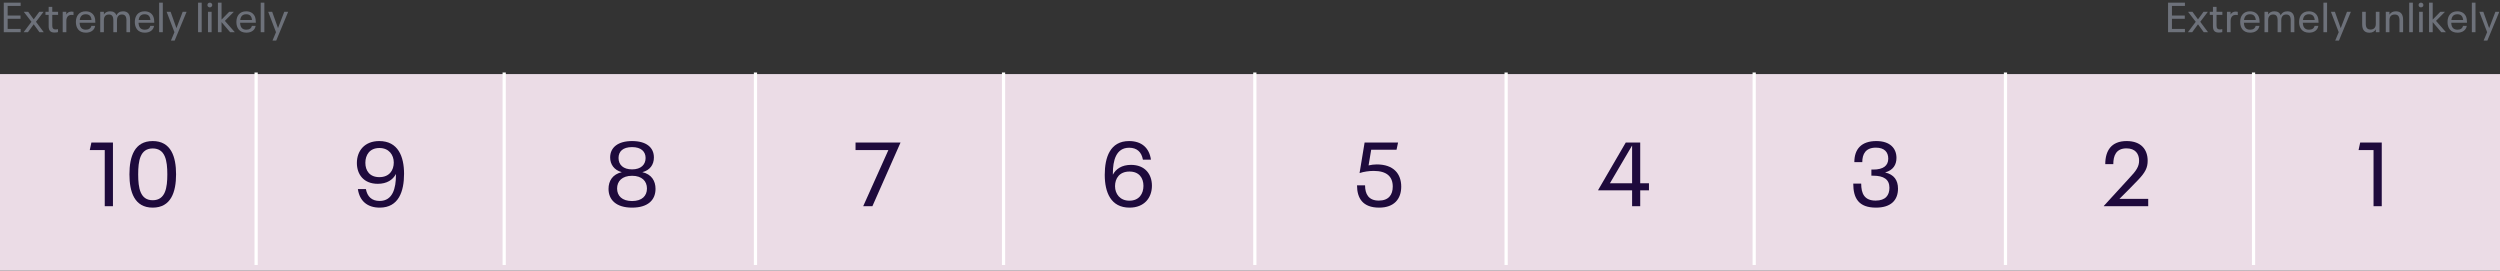 <?xml version="1.0" encoding="UTF-8"?>
<svg width="776px" height="84px" viewBox="0 0 776 84" version="1.1" xmlns="http://www.w3.org/2000/svg" xmlns:xlink="http://www.w3.org/1999/xlink">
    <rect x="0" y="0" width="776" height="84" fill="#333333" stroke="none"/>
    <!-- Generator: Sketch 52.5 (67469) - http://www.bohemiancoding.com/sketch -->
    <title>Group 3</title>
    <desc>Created with Sketch.</desc>
    <g id="Page-1" stroke="none" stroke-width="1" fill="none" fill-rule="evenodd">
        <g id="5162-The-Most-Important-Event-Survey-Questions-to-Ask-Attendees-(With-Templates)" transform="translate(-247, -3610)">
            <g id="Group-3" transform="translate(247, 3610)">
                <g id="Group-2" transform="translate(0, 23)">
                    <rect id="Rectangle" fill="#EBDCE6" fill-rule="nonzero" x="0" y="0" width="776" height="61"></rect>
                    <path d="M79.5,0 L79.5,58.755" id="Line-2" stroke="#FFFFFF" stroke-linecap="square" fill-rule="nonzero"></path>
                    <path d="M156.5,0 L156.5,58.755" id="Line-2-Copy" stroke="#FFFFFF" stroke-linecap="square" fill-rule="nonzero"></path>
                    <path d="M234.5,0 L234.5,58.755" id="Line-2-Copy-2" stroke="#FFFFFF" stroke-linecap="square" fill-rule="nonzero"></path>
                    <path d="M311.5,0 L311.5,58.755" id="Line-2-Copy-3" stroke="#FFFFFF" stroke-linecap="square" fill-rule="nonzero"></path>
                    <path d="M389.5,0 L389.5,58.755" id="Line-2-Copy-4" stroke="#FFFFFF" stroke-linecap="square" fill-rule="nonzero"></path>
                    <path d="M467.5,0 L467.5,58.755" id="Line-2-Copy-5" stroke="#FFFFFF" stroke-linecap="square" fill-rule="nonzero"></path>
                    <path d="M544.5,0 L544.5,58.755" id="Line-2-Copy-6" stroke="#FFFFFF" stroke-linecap="square" fill-rule="nonzero"></path>
                    <path d="M622.5,0 L622.5,58.755" id="Line-2-Copy-7" stroke="#FFFFFF" stroke-linecap="square" fill-rule="nonzero"></path>
                    <path d="M699.5,0 L699.5,58.755" id="Line-2-Copy-8" stroke="#FFFFFF" stroke-linecap="square" fill-rule="nonzero"></path>
                    <path d="M32.513,41 L32.513,23.584 L27.865,23.584 L28.369,21.232 L35.061,21.232 L35.061,41 L32.513,41 Z M47.4,41.448 C41.716,41.448 40.176,36.548 40.176,31.116 C40.176,25.6 41.744,20.784 47.4,20.784 C53.112,20.784 54.652,25.684 54.652,31.116 C54.652,36.632 53.056,41.448 47.4,41.448 Z M47.4,39.152 C51.376,39.152 51.936,35.232 51.936,31.116 C51.936,26.888 51.32,23.08 47.4,23.08 C43.48,23.08 42.892,26.944 42.892,31.116 C42.892,35.344 43.508,39.152 47.4,39.152 Z" id="10" fill="#1E0A3C"></path>
                    <path d="M117.719,20.784 C123.543,20.784 125.419,25.544 125.419,30.948 C125.419,36.38 123.767,41.448 117.859,41.448 C113.911,41.448 111.587,39.264 111.083,35.68 L113.575,35.68 C113.995,38.032 115.423,39.376 117.831,39.376 C121.947,39.376 122.899,35.344 122.899,31.424 L122.899,31.004 C121.975,32.796 120.099,34.056 117.271,34.056 C112.875,34.056 110.775,31.116 110.775,27.588 C110.775,23.808 113.183,20.784 117.719,20.784 Z M117.747,31.984 C120.883,31.984 122.227,29.828 122.227,27.448 C122.227,25.068 120.715,22.94 117.775,22.94 C114.695,22.94 113.407,25.152 113.407,27.532 C113.407,30.024 114.779,31.984 117.747,31.984 Z" id="9" fill="#1E0A3C"></path>
                    <path d="M199.387,30.444 C202.243,31.088 203.475,33.16 203.475,35.624 C203.475,39.124 201.067,41.448 196.195,41.448 C191.211,41.448 188.887,38.984 188.887,35.624 C188.887,33.16 190.147,31.088 193.003,30.444 C190.595,29.8 189.391,27.98 189.391,25.88 C189.391,22.772 191.827,20.784 196.195,20.784 C200.591,20.784 202.971,22.744 202.971,25.88 C202.971,28.092 201.767,29.828 199.387,30.444 Z M191.995,26.048 C191.995,28.176 193.479,29.576 196.195,29.576 C198.995,29.576 200.395,28.064 200.395,26.048 C200.395,24.06 199.023,22.66 196.195,22.66 C193.311,22.66 191.995,24.032 191.995,26.048 Z M196.195,39.404 C199.303,39.404 200.815,37.78 200.815,35.512 C200.815,33.244 199.275,31.564 196.195,31.564 C193.059,31.564 191.547,33.272 191.547,35.512 C191.547,37.78 193.087,39.404 196.195,39.404 Z" id="8" fill="#1E0A3C"></path>
                    <polygon id="7" fill="#1E0A3C" points="267.939 41 275.751 23.584 265.559 23.584 265.559 21.232 279.531 21.232 270.795 41"></polygon>
                    <path d="M351.063,28.176 C355.459,28.176 357.559,31.116 357.559,34.644 C357.559,38.424 355.151,41.448 350.615,41.448 C344.791,41.448 342.915,36.688 342.915,31.284 C342.915,25.852 344.567,20.784 350.475,20.784 C354.423,20.784 356.747,22.968 357.251,26.552 L354.759,26.552 C354.339,24.2 352.911,22.856 350.503,22.856 C346.387,22.856 345.435,26.888 345.435,30.808 L345.435,31.228 C346.359,29.436 348.235,28.176 351.063,28.176 Z M350.559,39.292 C353.639,39.292 354.927,37.08 354.927,34.7 C354.927,32.208 353.555,30.248 350.587,30.248 C347.451,30.248 346.107,32.404 346.107,34.784 C346.107,37.164 347.619,39.292 350.559,39.292 Z" id="6" fill="#1E0A3C"></path>
                    <path d="M428.083,41.448 C422.987,41.448 421.223,38.508 421.223,34.532 L423.715,34.532 C423.715,37.192 424.779,39.264 427.971,39.264 C431.051,39.264 432.311,37.444 432.311,34.924 C432.311,31.816 430.463,30.052 426.375,30.052 C424.975,30.052 423.351,30.276 422.007,30.724 L423.575,21.232 L433.963,21.232 L433.487,23.472 L425.619,23.472 L424.807,28.344 C425.619,28.148 426.515,28.036 427.355,28.036 C432.591,28.036 434.943,30.976 434.943,34.924 C434.943,38.704 432.787,41.448 428.083,41.448 Z" id="5" fill="#1E0A3C"></path>
                    <path d="M511.839,33.888 L511.839,36.072 L509.123,36.072 L509.123,41 L506.603,41 L506.603,36.072 L496.075,36.072 L496.075,35.96 L504.643,21.232 L509.123,21.232 L509.123,33.888 L511.839,33.888 Z M499.715,33.888 L506.603,33.888 L506.603,22.212 L506.575,22.212 L499.715,33.888 Z" id="4" fill="#1E0A3C"></path>
                    <path d="M585.135,30.528 C587.935,31.172 589.139,32.964 589.139,35.568 C589.139,39.04 587.039,41.448 582.307,41.448 C576.959,41.448 575.251,38.564 575.251,34 L577.715,34 C577.715,37.024 578.667,39.264 582.195,39.264 C585.303,39.264 586.479,37.584 586.479,35.288 C586.479,32.684 584.715,31.536 581.439,31.536 L580.879,31.536 L580.879,29.632 L581.439,29.632 C584.575,29.632 586.115,28.428 586.115,26.244 C586.115,24.2 584.911,22.828 582.279,22.828 C579.115,22.828 578.051,24.788 578.051,27.336 L575.587,27.336 C575.587,23.304 577.743,20.784 582.419,20.784 C586.675,20.784 588.663,23.052 588.663,26.02 C588.663,28.12 587.655,29.828 585.135,30.528 Z" id="3" fill="#1E0A3C"></path>
                    <path d="M653.027,41 L653.027,40.916 L660.951,32.264 C663.135,29.968 663.975,28.68 663.975,26.86 C663.975,24.732 662.799,23.052 660.055,23.052 C656.807,23.052 655.967,25.376 655.967,27.952 L653.475,27.952 C653.475,23.808 655.323,20.784 660.111,20.784 C664.619,20.784 666.635,23.444 666.635,26.888 C666.635,29.072 665.879,30.528 663.723,32.796 C661.903,34.7 659.859,36.772 657.871,38.732 L666.803,38.732 L666.803,41 L653.027,41 Z" id="2" fill="#1E0A3C"></path>
                    <polygon id="1-copy" fill="#1E0A3C" points="736.747 41 736.747 23.584 732.099 23.584 732.603 21.232 739.295 21.232 739.295 41"></polygon>
                </g>
                <path d="M1.17,10 L1.17,0.822 L6.409,0.822 L6.409,1.836 L2.379,1.836 L2.379,4.813 L6.37,4.813 L6.37,5.827 L2.379,5.827 L2.379,8.986 L6.409,8.986 L6.409,10 L1.17,10 Z M7.332,10 L9.763,6.763 L7.384,3.669 L8.749,3.669 L10.465,6.009 L12.181,3.669 L13.52,3.669 L11.167,6.763 L13.585,10 L12.246,10 L10.465,7.543 L8.671,10 L7.332,10 Z M16.939,10.104 C15.665,10.104 15.106,9.532 15.106,8.141 L15.106,4.605 L14.118,4.605 L14.118,3.669 L15.106,3.669 L15.106,2.135 L16.224,2.135 L16.224,3.669 L18.031,3.669 L18.031,4.605 L16.224,4.605 L16.224,7.985 C16.224,8.791 16.575,9.142 17.251,9.142 C17.485,9.142 17.758,9.103 18.005,9.038 L18.005,9.974 C17.68,10.052 17.277,10.104 16.939,10.104 Z M22.204,3.591 C22.438,3.591 22.633,3.617 22.815,3.669 L22.815,4.683 C22.659,4.644 22.425,4.618 22.23,4.618 C21.138,4.618 20.592,5.333 20.592,6.529 L20.592,10 L19.461,10 L19.461,3.669 L20.579,3.669 L20.579,4.527 C20.878,3.942 21.424,3.591 22.204,3.591 Z M26.65,9.22 C27.599,9.22 28.197,8.791 28.366,8.024 L29.536,8.024 C29.315,9.402 28.158,10.143 26.663,10.143 C24.479,10.143 23.556,8.661 23.556,6.828 C23.556,5.008 24.492,3.513 26.598,3.513 C27.924,3.513 28.834,4.124 29.276,5.086 C29.523,5.671 29.588,6.243 29.601,7.062 L24.713,7.062 C24.765,8.31 25.233,9.22 26.65,9.22 Z M26.598,4.423 C25.376,4.423 24.882,5.177 24.752,6.217 L28.405,6.217 C28.301,5.138 27.82,4.423 26.598,4.423 Z M38.22,3.513 C39.663,3.513 40.378,4.397 40.378,6.113 L40.378,10 L39.247,10 L39.247,6.321 C39.247,5.047 38.792,4.501 37.843,4.501 C36.855,4.501 36.309,5.138 36.309,6.308 L36.309,10 L35.178,10 L35.178,6.321 C35.178,5.047 34.736,4.501 33.787,4.501 C32.799,4.501 32.24,5.138 32.24,6.308 L32.24,10 L31.109,10 L31.109,3.669 L32.24,3.669 L32.24,4.501 C32.63,3.851 33.293,3.513 34.177,3.513 C35.191,3.513 35.854,3.929 36.14,4.774 C36.53,3.903 37.271,3.513 38.22,3.513 Z M44.941,9.22 C45.89,9.22 46.488,8.791 46.657,8.024 L47.827,8.024 C47.606,9.402 46.449,10.143 44.954,10.143 C42.77,10.143 41.847,8.661 41.847,6.828 C41.847,5.008 42.783,3.513 44.889,3.513 C46.215,3.513 47.125,4.124 47.567,5.086 C47.814,5.671 47.879,6.243 47.892,7.062 L43.004,7.062 C43.056,8.31 43.524,9.22 44.941,9.22 Z M44.889,4.423 C43.667,4.423 43.173,5.177 43.043,6.217 L46.696,6.217 C46.592,5.138 46.111,4.423 44.889,4.423 Z M49.4,10 L49.4,0.822 L50.531,0.822 L50.531,10 L49.4,10 Z M56.706,3.669 L57.915,3.669 L54.21,12.613 L53.053,12.613 L54.145,9.987 L51.727,3.669 L52.962,3.669 L54.769,8.739 L56.706,3.669 Z M61.477,10 L61.477,0.822 L62.608,0.822 L62.608,10 L61.477,10 Z M65.13,2.291 C64.701,2.291 64.389,1.979 64.389,1.563 C64.389,1.134 64.701,0.822 65.13,0.822 C65.546,0.822 65.884,1.134 65.884,1.563 C65.884,1.979 65.546,2.291 65.13,2.291 Z M64.558,10 L64.558,3.669 L65.689,3.669 L65.689,10 L64.558,10 Z M72.891,10 L71.435,10 L68.77,6.867 L68.77,10 L67.639,10 L67.639,0.822 L68.77,0.822 L68.77,6.087 L71.136,3.669 L72.579,3.669 L69.797,6.477 L72.891,10 Z M76.466,9.22 C77.415,9.22 78.013,8.791 78.182,8.024 L79.352,8.024 C79.131,9.402 77.974,10.143 76.479,10.143 C74.295,10.143 73.372,8.661 73.372,6.828 C73.372,5.008 74.308,3.513 76.414,3.513 C77.74,3.513 78.65,4.124 79.092,5.086 C79.339,5.671 79.404,6.243 79.417,7.062 L74.529,7.062 C74.581,8.31 75.049,9.22 76.466,9.22 Z M76.414,4.423 C75.192,4.423 74.698,5.177 74.568,6.217 L78.221,6.217 C78.117,5.138 77.636,4.423 76.414,4.423 Z M80.925,10 L80.925,0.822 L82.056,0.822 L82.056,10 L80.925,10 Z M88.231,3.669 L89.44,3.669 L85.735,12.613 L84.578,12.613 L85.67,9.987 L83.252,3.669 L84.487,3.669 L86.294,8.739 L88.231,3.669 Z" id="Extremely-likely" fill="#6D717A"></path>
                <path d="M672.962,10 L672.962,0.822 L678.201,0.822 L678.201,1.836 L674.171,1.836 L674.171,4.813 L678.162,4.813 L678.162,5.827 L674.171,5.827 L674.171,8.986 L678.201,8.986 L678.201,10 L672.962,10 Z M679.124,10 L681.555,6.763 L679.176,3.669 L680.541,3.669 L682.257,6.009 L683.973,3.669 L685.312,3.669 L682.959,6.763 L685.377,10 L684.038,10 L682.257,7.543 L680.463,10 L679.124,10 Z M688.731,10.104 C687.457,10.104 686.898,9.532 686.898,8.141 L686.898,4.605 L685.91,4.605 L685.91,3.669 L686.898,3.669 L686.898,2.135 L688.016,2.135 L688.016,3.669 L689.823,3.669 L689.823,4.605 L688.016,4.605 L688.016,7.985 C688.016,8.791 688.367,9.142 689.043,9.142 C689.277,9.142 689.55,9.103 689.797,9.038 L689.797,9.974 C689.472,10.052 689.069,10.104 688.731,10.104 Z M693.996,3.591 C694.23,3.591 694.425,3.617 694.607,3.669 L694.607,4.683 C694.451,4.644 694.217,4.618 694.022,4.618 C692.93,4.618 692.384,5.333 692.384,6.529 L692.384,10 L691.253,10 L691.253,3.669 L692.371,3.669 L692.371,4.527 C692.67,3.942 693.216,3.591 693.996,3.591 Z M698.442,9.22 C699.391,9.22 699.989,8.791 700.158,8.024 L701.328,8.024 C701.107,9.402 699.95,10.143 698.455,10.143 C696.271,10.143 695.348,8.661 695.348,6.828 C695.348,5.008 696.284,3.513 698.39,3.513 C699.716,3.513 700.626,4.124 701.068,5.086 C701.315,5.671 701.38,6.243 701.393,7.062 L696.505,7.062 C696.557,8.31 697.025,9.22 698.442,9.22 Z M698.39,4.423 C697.168,4.423 696.674,5.177 696.544,6.217 L700.197,6.217 C700.093,5.138 699.612,4.423 698.39,4.423 Z M710.012,3.513 C711.455,3.513 712.17,4.397 712.17,6.113 L712.17,10 L711.039,10 L711.039,6.321 C711.039,5.047 710.584,4.501 709.635,4.501 C708.647,4.501 708.101,5.138 708.101,6.308 L708.101,10 L706.97,10 L706.97,6.321 C706.97,5.047 706.528,4.501 705.579,4.501 C704.591,4.501 704.032,5.138 704.032,6.308 L704.032,10 L702.901,10 L702.901,3.669 L704.032,3.669 L704.032,4.501 C704.422,3.851 705.085,3.513 705.969,3.513 C706.983,3.513 707.646,3.929 707.932,4.774 C708.322,3.903 709.063,3.513 710.012,3.513 Z M716.733,9.22 C717.682,9.22 718.28,8.791 718.449,8.024 L719.619,8.024 C719.398,9.402 718.241,10.143 716.746,10.143 C714.562,10.143 713.639,8.661 713.639,6.828 C713.639,5.008 714.575,3.513 716.681,3.513 C718.007,3.513 718.917,4.124 719.359,5.086 C719.606,5.671 719.671,6.243 719.684,7.062 L714.796,7.062 C714.848,8.31 715.316,9.22 716.733,9.22 Z M716.681,4.423 C715.459,4.423 714.965,5.177 714.835,6.217 L718.488,6.217 C718.384,5.138 717.903,4.423 716.681,4.423 Z M721.192,10 L721.192,0.822 L722.323,0.822 L722.323,10 L721.192,10 Z M728.498,3.669 L729.707,3.669 L726.002,12.613 L724.845,12.613 L725.937,9.987 L723.519,3.669 L724.754,3.669 L726.561,8.739 L728.498,3.669 Z M737.455,3.669 L738.586,3.669 L738.586,10 L737.455,10 L737.455,9.116 C737.039,9.818 736.35,10.156 735.453,10.156 C733.984,10.156 733.217,9.285 733.217,7.582 L733.217,3.669 L734.335,3.669 L734.335,7.361 C734.335,8.622 734.816,9.168 735.817,9.168 C736.857,9.168 737.455,8.557 737.455,7.374 L737.455,3.669 Z M743.682,3.513 C745.151,3.513 745.918,4.384 745.918,6.087 L745.918,10 L744.8,10 L744.8,6.308 C744.8,5.047 744.319,4.501 743.318,4.501 C742.278,4.501 741.68,5.112 741.68,6.295 L741.68,10 L740.549,10 L740.549,3.669 L741.68,3.669 L741.68,4.553 C742.096,3.851 742.785,3.513 743.682,3.513 Z M747.816,10 L747.816,0.822 L748.947,0.822 L748.947,10 L747.816,10 Z M751.469,2.291 C751.04,2.291 750.728,1.979 750.728,1.563 C750.728,1.134 751.04,0.822 751.469,0.822 C751.885,0.822 752.223,1.134 752.223,1.563 C752.223,1.979 751.885,2.291 751.469,2.291 Z M750.897,10 L750.897,3.669 L752.028,3.669 L752.028,10 L750.897,10 Z M759.23,10 L757.774,10 L755.109,6.867 L755.109,10 L753.978,10 L753.978,0.822 L755.109,0.822 L755.109,6.087 L757.475,3.669 L758.918,3.669 L756.136,6.477 L759.23,10 Z M762.805,9.22 C763.754,9.22 764.352,8.791 764.521,8.024 L765.691,8.024 C765.47,9.402 764.313,10.143 762.818,10.143 C760.634,10.143 759.711,8.661 759.711,6.828 C759.711,5.008 760.647,3.513 762.753,3.513 C764.079,3.513 764.989,4.124 765.431,5.086 C765.678,5.671 765.743,6.243 765.756,7.062 L760.868,7.062 C760.92,8.31 761.388,9.22 762.805,9.22 Z M762.753,4.423 C761.531,4.423 761.037,5.177 760.907,6.217 L764.56,6.217 C764.456,5.138 763.975,4.423 762.753,4.423 Z M767.264,10 L767.264,0.822 L768.395,0.822 L768.395,10 L767.264,10 Z M774.57,3.669 L775.779,3.669 L772.074,12.613 L770.917,12.613 L772.009,9.987 L769.591,3.669 L770.826,3.669 L772.633,8.739 L774.57,3.669 Z" id="Extremely-unlikely" fill="#6D717A"></path>
            </g>
        </g>
    </g>
</svg>